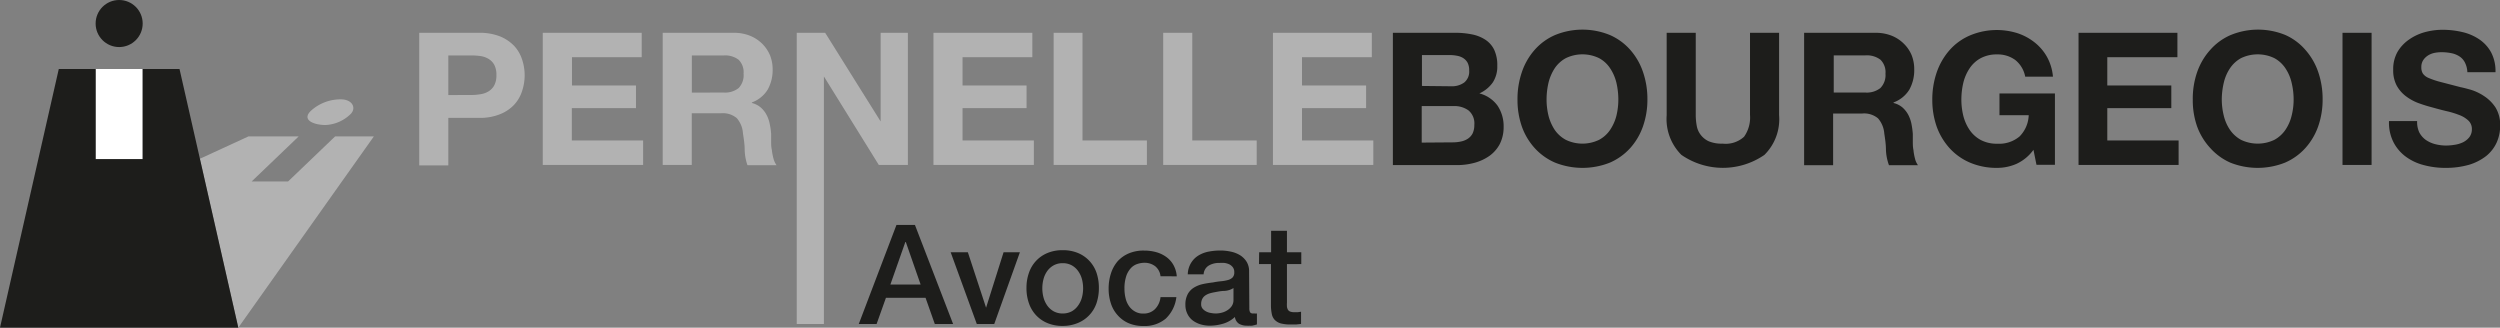 <svg xmlns="http://www.w3.org/2000/svg" viewBox="0 0 315.57 41.36"><rect x="0" y="0" width="315.57" height="41.36" fill="#808080" stroke="none"/><defs><style>.cls-1{fill:#fff;}.cls-2{fill:#1d1d1b;}.cls-3{fill:#b2b2b2;}</style></defs><title>logo-large0</title><g id="Calque_2" data-name="Calque 2"><g id="Calque_1-2" data-name="Calque 1"><rect class="cls-1" x="12.07" y="8.71" width="5.94" height="11.38"/><circle class="cls-2" cx="15.04" cy="2.97" r="2.97"/><path class="cls-3" d="M41.06,15.78a4.8,4.8,0,0,0,3.24-1.43c.67-.71.22-1.81-1.3-1.81A5.55,5.55,0,0,0,39.23,14C38,15.21,39.76,15.78,41.06,15.78Z"/><polygon class="cls-3" points="42.3 17.22 36.36 22.91 31.76 22.91 37.7 17.22 31.36 17.22 25.23 20.04 30.08 41.36 47.19 17.22 42.3 17.22"/><polygon class="cls-2" points="22.66 8.71 18.01 8.71 18.01 20.09 12.07 20.09 12.07 8.71 7.42 8.71 0 41.36 30.08 41.36 22.66 8.71"/><path class="cls-3" d="M60.45,4.14a7,7,0,0,1,2.66.45,5.21,5.21,0,0,1,1.79,1.2,4.62,4.62,0,0,1,1,1.71,6.29,6.29,0,0,1,0,4,4.58,4.58,0,0,1-1,1.72,4.94,4.94,0,0,1-1.79,1.2,6.81,6.81,0,0,1-2.66.46H56.59v6H52.92V4.14Zm-1,7.85a6.93,6.93,0,0,0,1.22-.1,2.69,2.69,0,0,0,1-.36,2,2,0,0,0,.72-.76,2.64,2.64,0,0,0,.27-1.28A2.69,2.69,0,0,0,62.4,8.2a2,2,0,0,0-.72-.76,2.69,2.69,0,0,0-1-.36A8,8,0,0,0,59.44,7H56.59v5Z"/><path class="cls-3" d="M81,4.14V7.22h-8.8v3.57h8.08v2.86H72.18v4.08h9v3.09H68.51V4.14Z"/><path class="cls-3" d="M92.64,4.14a5.39,5.39,0,0,1,2,.36,4.68,4.68,0,0,1,1.55,1,4.52,4.52,0,0,1,1,1.46,4.79,4.79,0,0,1,.34,1.79,5.07,5.07,0,0,1-.62,2.55,3.94,3.94,0,0,1-2,1.63V13a2.76,2.76,0,0,1,1.12.57,3.19,3.19,0,0,1,.72.91,4,4,0,0,1,.41,1.16,9.1,9.1,0,0,1,.18,1.26c0,.27,0,.58,0,.93s0,.73.09,1.1A7,7,0,0,0,97.63,20a2.56,2.56,0,0,0,.39.85H94.35A6.34,6.34,0,0,1,94,18.93c0-.74-.12-1.44-.22-2.11A3.22,3.22,0,0,0,93,14.91a2.71,2.71,0,0,0-2-.61H87.32v6.52H83.65V4.14Zm-1.31,7.54a2.75,2.75,0,0,0,1.9-.56,2.32,2.32,0,0,0,.63-1.82,2.21,2.21,0,0,0-.63-1.76A2.8,2.8,0,0,0,91.33,7h-4v4.69Z"/><path class="cls-3" d="M104.16,4.14l7,11.19h0V4.14h3.44V20.82h-3.67L104,9.65h0V40.9h-3.43V4.14Z"/><path class="cls-3" d="M130.31,4.14V7.22H121.5v3.57h8.08v2.86H121.5v4.08h9v3.09H117.83V4.14Z"/><path class="cls-3" d="M136.64,4.14V17.73h8.13v3.09H133V4.14Z"/><path class="cls-3" d="M150.5,4.14V17.73h8.13v3.09h-11.8V4.14Z"/><path class="cls-3" d="M173.16,4.14V7.22h-8.81v3.57h8.09v2.86h-8.09v4.08h9v3.09H160.68V4.14Z"/><path class="cls-2" d="M183.67,4.14a10.47,10.47,0,0,1,2.18.21,4.72,4.72,0,0,1,1.68.69,3.14,3.14,0,0,1,1.09,1.27,4.56,4.56,0,0,1,.38,2,3.66,3.66,0,0,1-.57,2.1,4.13,4.13,0,0,1-1.69,1.38,4.07,4.07,0,0,1,2.3,1.56A4.66,4.66,0,0,1,189.8,16a4.72,4.72,0,0,1-.49,2.19,4.34,4.34,0,0,1-1.32,1.5,6,6,0,0,1-1.9.87,8.36,8.36,0,0,1-2.18.28h-8.09V4.14Zm-.46,6.75a2.65,2.65,0,0,0,1.61-.47,1.77,1.77,0,0,0,.63-1.52,2,2,0,0,0-.21-1,1.64,1.64,0,0,0-.56-.58,2.23,2.23,0,0,0-.81-.29,4.84,4.84,0,0,0-.94-.08h-3.44v3.9Zm.21,7.08a4.93,4.93,0,0,0,1-.11,2.44,2.44,0,0,0,.86-.35,1.74,1.74,0,0,0,.6-.66,2.41,2.41,0,0,0,.22-1.08,2.13,2.13,0,0,0-.73-1.83,3.05,3.05,0,0,0-1.91-.55h-4V18Z"/><path class="cls-2" d="M192.11,9.08a8.2,8.2,0,0,1,1.61-2.79,7.27,7.27,0,0,1,2.58-1.87,9.12,9.12,0,0,1,6.91,0,7.32,7.32,0,0,1,2.57,1.87,8.2,8.2,0,0,1,1.61,2.79,10.48,10.48,0,0,1,.56,3.47,10.19,10.19,0,0,1-.56,3.4,8.07,8.07,0,0,1-1.61,2.74,7.5,7.5,0,0,1-2.57,1.84,9.37,9.37,0,0,1-6.91,0,7.45,7.45,0,0,1-2.58-1.84A8.07,8.07,0,0,1,192.11,16a10.19,10.19,0,0,1-.56-3.4A10.48,10.48,0,0,1,192.11,9.08Zm3.35,5.51a5.9,5.9,0,0,0,.78,1.79,4,4,0,0,0,1.41,1.27,4.83,4.83,0,0,0,4.2,0,3.9,3.9,0,0,0,1.4-1.27,5.68,5.68,0,0,0,.79-1.79,8.63,8.63,0,0,0,.24-2,9.4,9.4,0,0,0-.24-2.13,5.7,5.7,0,0,0-.79-1.83,3.86,3.86,0,0,0-1.4-1.29,4.83,4.83,0,0,0-4.2,0,4,4,0,0,0-1.41,1.29,5.92,5.92,0,0,0-.78,1.83,9.4,9.4,0,0,0-.24,2.13A8.63,8.63,0,0,0,195.46,14.59Z"/><path class="cls-2" d="M222.72,19.55a9.21,9.21,0,0,1-10.48,0,6.39,6.39,0,0,1-1.86-5V4.14h3.67V14.51a7.31,7.31,0,0,0,.12,1.33,2.62,2.62,0,0,0,.49,1.16,2.72,2.72,0,0,0,1,.82,4.21,4.21,0,0,0,1.78.31,3.44,3.44,0,0,0,2.71-.87,4.18,4.18,0,0,0,.75-2.75V4.14h3.67V14.51A6.34,6.34,0,0,1,222.72,19.55Z"/><path class="cls-2" d="M236.76,4.14a5.39,5.39,0,0,1,2,.36,4.54,4.54,0,0,1,1.54,1,4.39,4.39,0,0,1,1,1.46,4.79,4.79,0,0,1,.33,1.79,5.07,5.07,0,0,1-.61,2.55,3.92,3.92,0,0,1-2,1.63V13a2.74,2.74,0,0,1,1.13.57,3.37,3.37,0,0,1,.72.91,4.31,4.31,0,0,1,.41,1.16,10.88,10.88,0,0,1,.17,1.26c0,.27,0,.58,0,.93s0,.73.08,1.1a7,7,0,0,0,.19,1.07,2.37,2.37,0,0,0,.38.85h-3.66a6.32,6.32,0,0,1-.38-1.89c0-.74-.11-1.44-.21-2.11a3.29,3.29,0,0,0-.79-1.91,2.73,2.73,0,0,0-2-.61h-3.67v6.52h-3.66V4.14Zm-1.31,7.54a2.78,2.78,0,0,0,1.9-.56A2.32,2.32,0,0,0,238,9.3a2.21,2.21,0,0,0-.63-1.76,2.83,2.83,0,0,0-1.9-.55h-4v4.69Z"/><path class="cls-2" d="M254.52,20.69a6.09,6.09,0,0,1-2.41.5,8.58,8.58,0,0,1-3.44-.66,7.4,7.4,0,0,1-2.59-1.84A8.23,8.23,0,0,1,244.47,16a10.19,10.19,0,0,1-.56-3.4,10.48,10.48,0,0,1,.56-3.47,8.37,8.37,0,0,1,1.61-2.79,7.22,7.22,0,0,1,2.59-1.87,8.74,8.74,0,0,1,5.93-.3,7,7,0,0,1,2.17,1.14,6.17,6.17,0,0,1,1.6,1.84,6.25,6.25,0,0,1,.77,2.53h-3.5a3.54,3.54,0,0,0-1.26-2.11,3.72,3.72,0,0,0-2.27-.7,4.26,4.26,0,0,0-2.1.48,3.94,3.94,0,0,0-1.4,1.29,5.7,5.7,0,0,0-.79,1.83,9.4,9.4,0,0,0-.24,2.13,8.63,8.63,0,0,0,.24,2,5.68,5.68,0,0,0,.79,1.79,4,4,0,0,0,1.4,1.27,4.26,4.26,0,0,0,2.1.48,4,4,0,0,0,2.82-.92,4,4,0,0,0,1.15-2.68h-3.69V11.8h7v9h-2.33l-.38-1.89A5.45,5.45,0,0,1,254.52,20.69Z"/><path class="cls-2" d="M274.85,4.14V7.22H266v3.57h8.08v2.86H266v4.08h9v3.09H262.37V4.14Z"/><path class="cls-2" d="M277.35,9.08A8.2,8.2,0,0,1,279,6.29a7.27,7.27,0,0,1,2.58-1.87,9.09,9.09,0,0,1,6.9,0A7.23,7.23,0,0,1,291,6.29a8.22,8.22,0,0,1,1.62,2.79,10.48,10.48,0,0,1,.56,3.47,10.19,10.19,0,0,1-.56,3.4A8.09,8.09,0,0,1,291,18.69a7.41,7.41,0,0,1-2.57,1.84,9.35,9.35,0,0,1-6.9,0A7.45,7.45,0,0,1,279,18.69,8.07,8.07,0,0,1,277.35,16a9.94,9.94,0,0,1-.56-3.4A10.23,10.23,0,0,1,277.35,9.08Zm3.35,5.51a5.44,5.44,0,0,0,.78,1.79,4.07,4.07,0,0,0,1.4,1.27,4.86,4.86,0,0,0,4.21,0,4,4,0,0,0,1.4-1.27,5.44,5.44,0,0,0,.78-1.79,8.14,8.14,0,0,0,.25-2,8.87,8.87,0,0,0-.25-2.13,5.48,5.48,0,0,0-.78-1.83,3.94,3.94,0,0,0-1.4-1.29,4.86,4.86,0,0,0-4.21,0,4,4,0,0,0-1.4,1.29,5.48,5.48,0,0,0-.78,1.83,9.4,9.4,0,0,0-.25,2.13A8.63,8.63,0,0,0,280.7,14.59Z"/><path class="cls-2" d="M299.36,4.14V20.82h-3.67V4.14Z"/><path class="cls-2" d="M305.38,16.71a2.75,2.75,0,0,0,.81.94,3.65,3.65,0,0,0,1.18.54,5.43,5.43,0,0,0,1.4.18,6.57,6.57,0,0,0,1.05-.09,3.72,3.72,0,0,0,1.06-.31,2.33,2.33,0,0,0,.81-.64,1.62,1.62,0,0,0,.33-1,1.45,1.45,0,0,0-.43-1.1,3.4,3.4,0,0,0-1.13-.7,11.09,11.09,0,0,0-1.59-.49c-.6-.14-1.2-.3-1.8-.47a18.51,18.51,0,0,1-1.83-.57,6.2,6.2,0,0,1-1.58-.88,4.22,4.22,0,0,1-1.14-1.34,4.07,4.07,0,0,1-.43-2,4.38,4.38,0,0,1,.55-2.24A4.92,4.92,0,0,1,304.08,5a6.41,6.41,0,0,1,2-.94,8.57,8.57,0,0,1,2.24-.3,10.85,10.85,0,0,1,2.51.29A6.3,6.3,0,0,1,313,5a4.67,4.67,0,0,1,1.48,1.67A5.08,5.08,0,0,1,315,9.11h-3.55a2.93,2.93,0,0,0-.32-1.24,2,2,0,0,0-.71-.77,2.92,2.92,0,0,0-1-.39,6.17,6.17,0,0,0-1.25-.12,4.41,4.41,0,0,0-.89.09,2.43,2.43,0,0,0-.81.33,2,2,0,0,0-.59.58,1.55,1.55,0,0,0-.24.89,1.48,1.48,0,0,0,.19.8,1.66,1.66,0,0,0,.73.56,9.85,9.85,0,0,0,1.52.51l2.54.66c.31.06.74.17,1.3.33a6.32,6.32,0,0,1,1.64.79A5,5,0,0,1,315,13.56a4.17,4.17,0,0,1,.59,2.31,5.16,5.16,0,0,1-.44,2.12,4.72,4.72,0,0,1-1.32,1.7,6.62,6.62,0,0,1-2.17,1.11,10.52,10.52,0,0,1-3,.39,10.29,10.29,0,0,1-2.67-.34,6.6,6.6,0,0,1-2.29-1.06,5.25,5.25,0,0,1-1.58-1.85,5.41,5.41,0,0,1-.56-2.66h3.55A3.12,3.12,0,0,0,305.38,16.71Z"/><path class="cls-2" d="M113.16,28.39h2.33l4.82,12.51H118l-1.17-3.31h-5l-1.18,3.31h-2.25Zm-.77,7.53h3.82l-1.87-5.37h-.06Z"/><path class="cls-2" d="M120,31.84h2.17l2.3,7h0l2.21-7h2.06l-3.24,9.06H123.3Z"/><path class="cls-2" d="M134.14,41.14a4.88,4.88,0,0,1-1.93-.36,4.11,4.11,0,0,1-1.44-1,4.18,4.18,0,0,1-.89-1.5,5.7,5.7,0,0,1-.31-1.93,5.63,5.63,0,0,1,.31-1.91,4.18,4.18,0,0,1,.89-1.5,4.11,4.11,0,0,1,1.44-1,4.88,4.88,0,0,1,1.93-.36,4.93,4.93,0,0,1,1.94.36,4.14,4.14,0,0,1,2.33,2.49,5.88,5.88,0,0,1,.3,1.91,6,6,0,0,1-.3,1.93,4.14,4.14,0,0,1-2.33,2.49A4.93,4.93,0,0,1,134.14,41.14Zm0-1.57a2.37,2.37,0,0,0,1.16-.28,2.47,2.47,0,0,0,.8-.74,3.18,3.18,0,0,0,.47-1,4.56,4.56,0,0,0,0-2.32,3.13,3.13,0,0,0-.47-1,2.44,2.44,0,0,0-.8-.73,2.37,2.37,0,0,0-1.16-.28,2.33,2.33,0,0,0-1.15.28,2.48,2.48,0,0,0-.81.73,3.12,3.12,0,0,0-.46,1,4.56,4.56,0,0,0,0,2.32,3.16,3.16,0,0,0,.46,1,2.5,2.5,0,0,0,.81.74A2.33,2.33,0,0,0,134.14,39.57Z"/><path class="cls-2" d="M146.49,34.87a1.87,1.87,0,0,0-.68-1.27,2.22,2.22,0,0,0-1.39-.43,2.82,2.82,0,0,0-.82.14,1.92,1.92,0,0,0-.81.49,2.79,2.79,0,0,0-.61,1,4.9,4.9,0,0,0-.24,1.68,4.82,4.82,0,0,0,.13,1.12,2.87,2.87,0,0,0,.42,1,2.25,2.25,0,0,0,.74.7,2,2,0,0,0,1.1.28,2,2,0,0,0,1.45-.55,2.5,2.5,0,0,0,.71-1.52h2a4.46,4.46,0,0,1-1.34,2.71,4.13,4.13,0,0,1-2.82.93,4.64,4.64,0,0,1-1.88-.36,3.9,3.9,0,0,1-1.37-1,4,4,0,0,1-.85-1.48,5.83,5.83,0,0,1-.29-1.85,6.21,6.21,0,0,1,.28-1.91,4.46,4.46,0,0,1,.84-1.55,4,4,0,0,1,1.39-1,4.74,4.74,0,0,1,2-.37,5.6,5.6,0,0,1,1.5.2,4,4,0,0,1,1.26.6,3.16,3.16,0,0,1,.9,1,3.43,3.43,0,0,1,.43,1.45Z"/><path class="cls-2" d="M157.7,38.88a1.15,1.15,0,0,0,.09.53.43.43,0,0,0,.38.16h.21a1.7,1.7,0,0,0,.28,0v1.38l-.27.08-.34.08a2.27,2.27,0,0,1-.35,0,1.73,1.73,0,0,1-.3,0,2,2,0,0,1-1-.24,1.22,1.22,0,0,1-.52-.86,3.71,3.71,0,0,1-1.46.84,6,6,0,0,1-1.68.26,4.08,4.08,0,0,1-1.17-.16,3.27,3.27,0,0,1-1-.49,2.3,2.3,0,0,1-.68-.83,2.51,2.51,0,0,1-.26-1.16,2.75,2.75,0,0,1,.31-1.37,2.2,2.2,0,0,1,.81-.82,3.58,3.58,0,0,1,1.12-.43c.41-.09.83-.15,1.25-.2a10.24,10.24,0,0,1,1-.15,4.89,4.89,0,0,0,.87-.15,1.33,1.33,0,0,0,.59-.32.89.89,0,0,0,.22-.66,1,1,0,0,0-.18-.63,1.3,1.3,0,0,0-.46-.38,2.21,2.21,0,0,0-.6-.17,4.7,4.7,0,0,0-.63,0,2.52,2.52,0,0,0-1.38.35,1.38,1.38,0,0,0-.62,1.09h-2a2.88,2.88,0,0,1,.42-1.45,2.76,2.76,0,0,1,.93-.93,3.84,3.84,0,0,1,1.29-.49,8,8,0,0,1,1.47-.14,6.33,6.33,0,0,1,1.31.14,3.65,3.65,0,0,1,1.17.45,2.6,2.6,0,0,1,.83.82,2.24,2.24,0,0,1,.32,1.22Zm-2-2.52a2.39,2.39,0,0,1-1.12.36c-.44,0-.89.1-1.33.18a5.44,5.44,0,0,0-.61.15,2,2,0,0,0-.53.27,1.17,1.17,0,0,0-.36.43,1.47,1.47,0,0,0-.13.66.83.83,0,0,0,.19.56,1.51,1.51,0,0,0,.47.36,1.93,1.93,0,0,0,.59.18,3.28,3.28,0,0,0,.59.06,3.22,3.22,0,0,0,.72-.09,2.39,2.39,0,0,0,.72-.3,1.93,1.93,0,0,0,.57-.53,1.37,1.37,0,0,0,.23-.8Z"/><path class="cls-2" d="M158.94,31.84h1.51V29.13h2v2.71h1.81v1.49h-1.81v4.84a4.16,4.16,0,0,0,0,.54,1,1,0,0,0,.12.38.54.54,0,0,0,.29.24,1.48,1.48,0,0,0,.53.08h.42l.42-.06v1.54l-.65.07c-.21,0-.43,0-.65,0a4.79,4.79,0,0,1-1.27-.14,1.72,1.72,0,0,1-.75-.44,1.49,1.49,0,0,1-.37-.73,5.66,5.66,0,0,1-.11-1V33.33h-1.51Z"/></g></g></svg>
